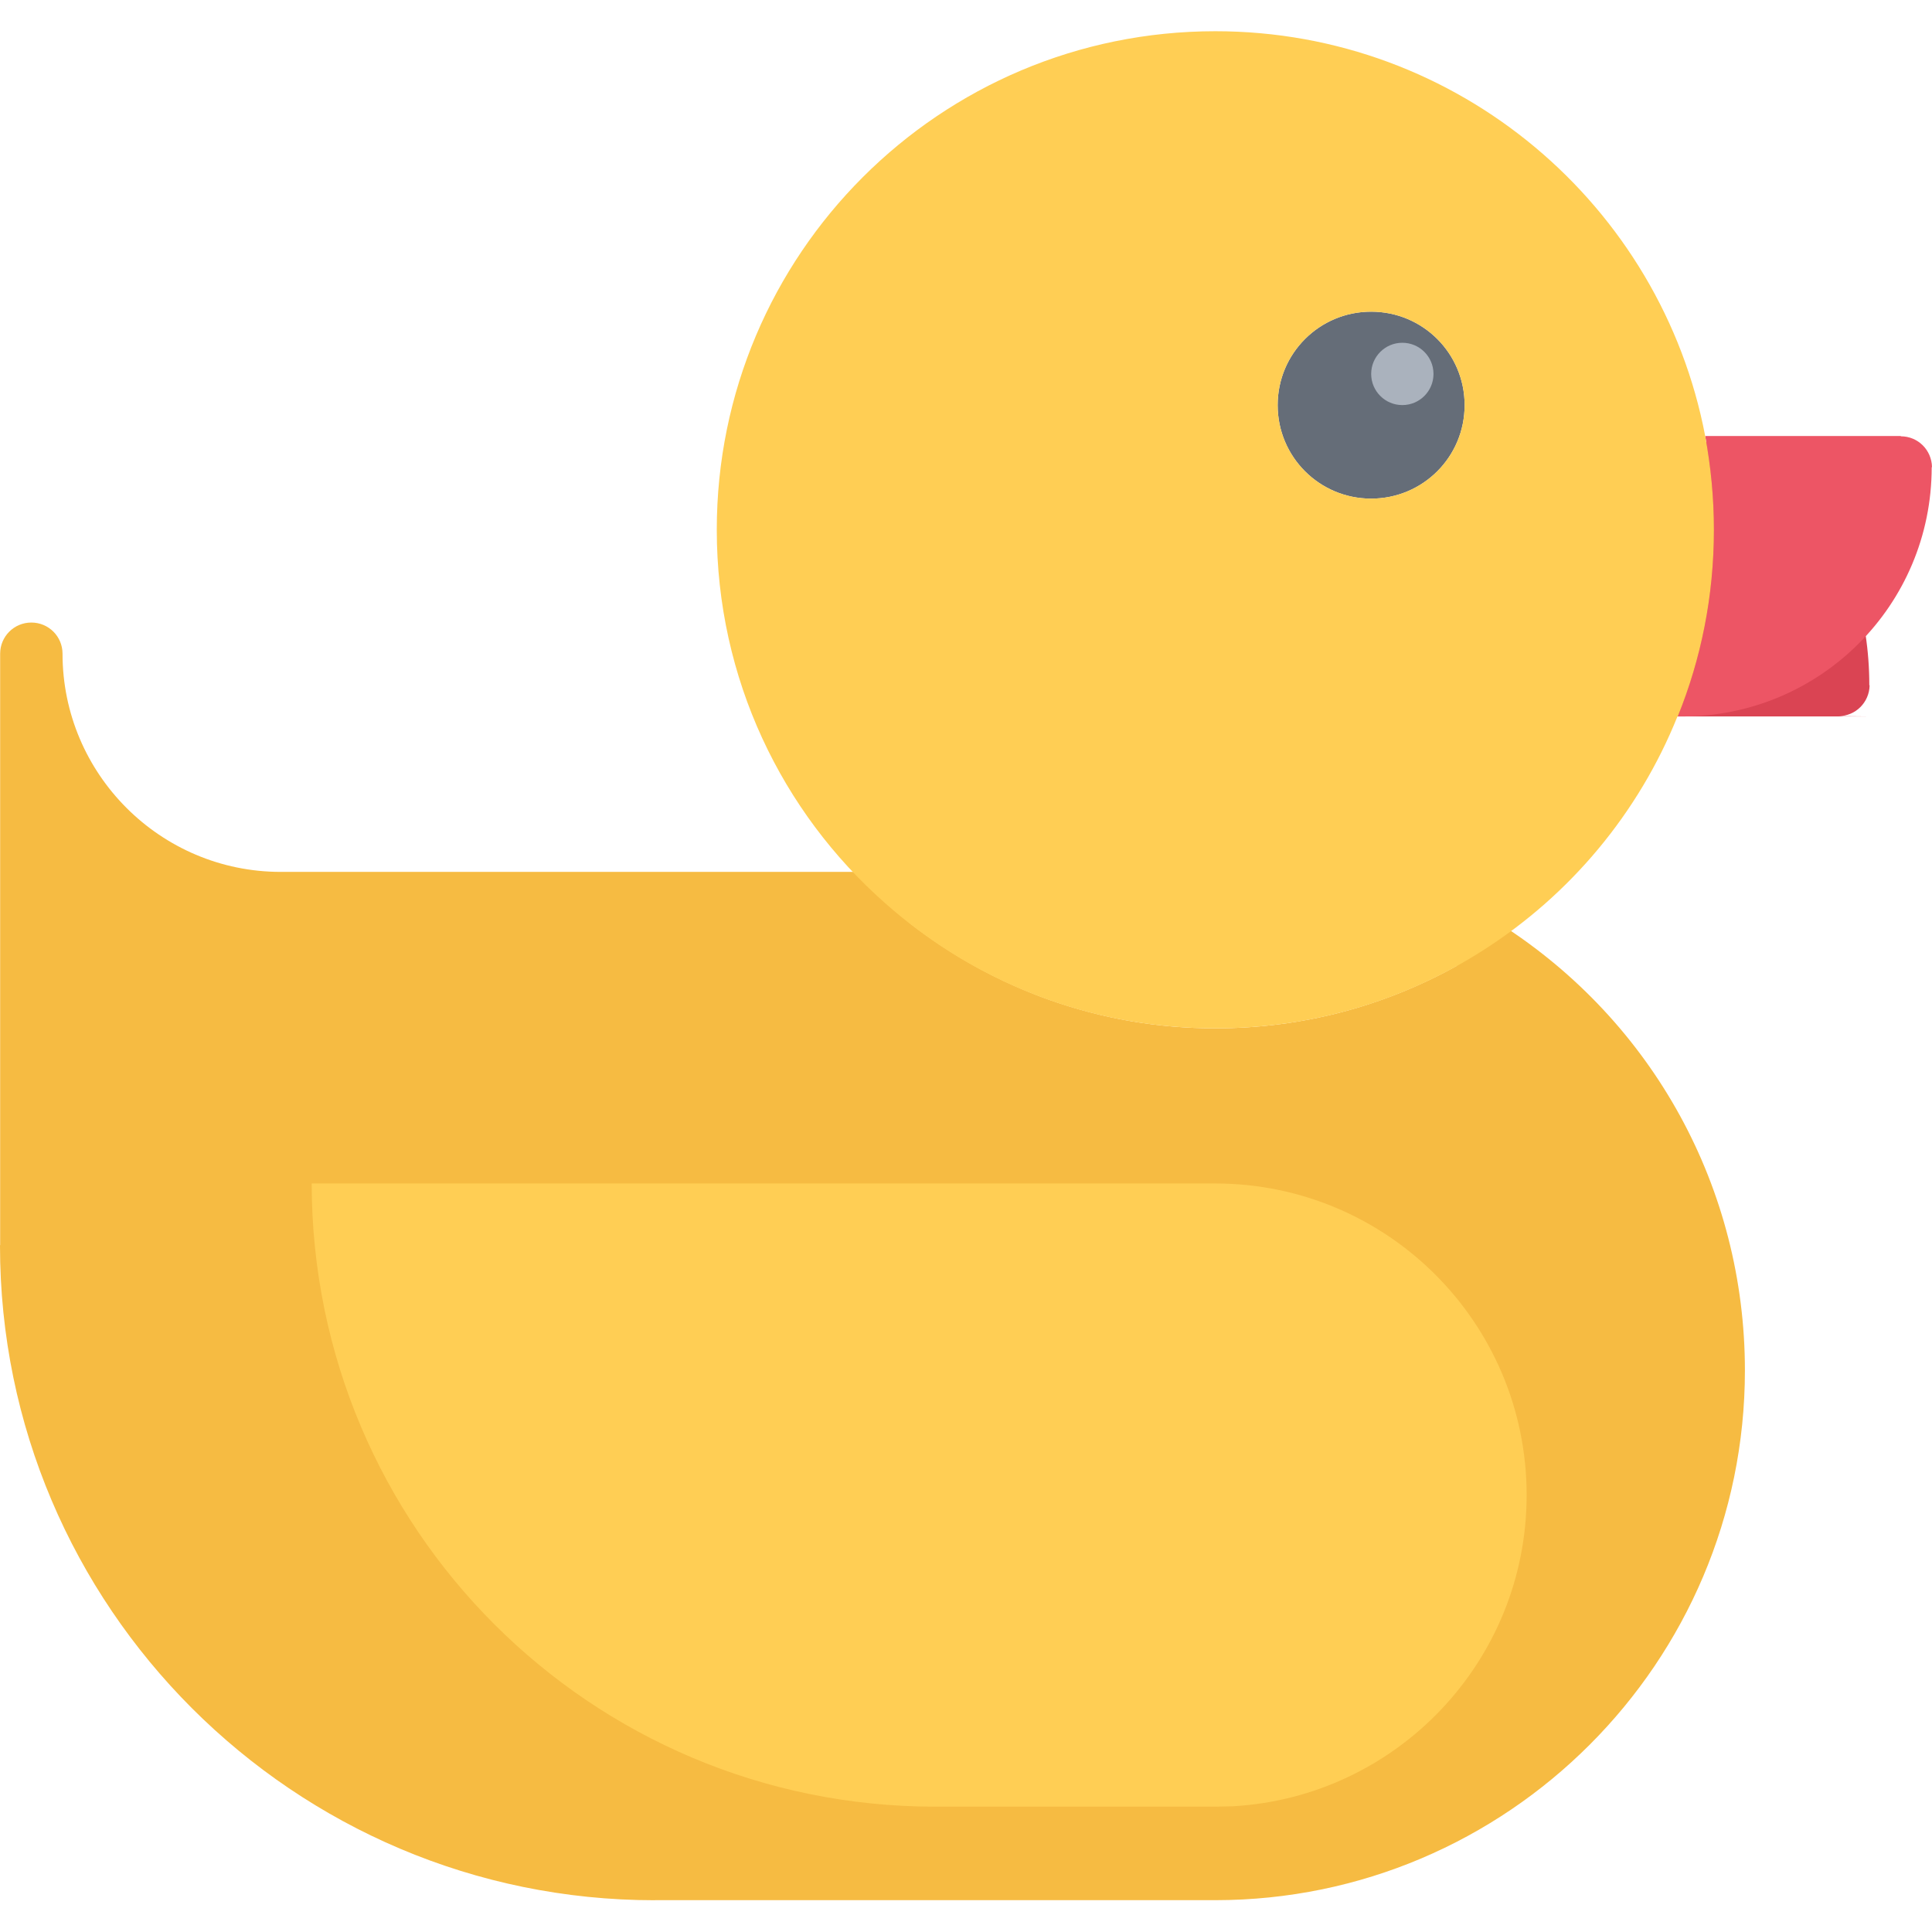 <svg height="496pt" viewBox="0 -8 496.016 496" width="496pt" xmlns="http://www.w3.org/2000/svg"><path d="m414.727 103.93c6 14.797 9.281 30.949 9.281 47.918 0 8.23-.801 16.23-2.238 24.082h58.238l-8.008-.082c4.398 0 7.922-3.527 8-7.918h-.078c0-35.441-20.633-64-55.992-64zm0 0" fill="#da4453"/><path d="m447.984 343.832c0-46.641-23.488-89.488-62.816-114.641-3.734-2.391-8.672-1.297-11.055 2.426-1.672 2.621-1.547 5.832-.082 8.328-18.344 10.215-39.48 16.062-62.008 16.062-29.664 0-56.926-10.168-78.695-27.215 1.113-1.359 1.863-3.051 1.863-4.953 0-4.426-3.574-8-8-8h-155.086c-.016 0-.027 0-.043 0-30.879 0-56.008-25.129-56.008-56.016 0-4.426-3.574-8-8-8h-.016c-4.422 0-8 3.574-8 8v151.75c0 .082-.039.129-.039.203 0 92.672 75.406 168.078 168.09 168.078.031 0 .047-.016.078-.016h143.824.055c74.961-.039 135.938-61.039 135.938-136.008zm0 0" fill="#f6bb42"/><path d="m352.023 72.008c13.281 0 24 10.719 24 24s-10.719 24-24 24-24-10.719-24-24 10.719-24 24-24zm0 0" fill="#656d78"/><path d="m368.031 87.992c0 4.418-3.582 8-8 8s-8-3.582-8-8c0-4.418 3.582-8 8-8s8 3.582 8 8zm0 0" fill="#aab2bd"/><path d="m430.742 175.93c6-14.801 9.281-30.969 9.281-47.922 0-8.246-.801-16.246-2.238-24.078h50.23v.078c4.398 0 7.922 3.512 8 7.922h-.078c0 35.438-28.641 64-64 64zm0 0" fill="#ed5565"/><g fill="#ffce54"><path d="m437.785 103.93c1.445 7.832 2.238 15.832 2.238 24.078 0 16.953-3.281 33.129-9.281 47.922h-.078c-10 24.871-27.602 45.832-49.84 60-19.832 12.719-43.441 20.078-68.801 20.078-32.48 0-62.16-12.078-84.801-32.16-26.488-23.359-43.199-57.609-43.199-95.84 0-70.719 57.281-128 128-128 62.402 0 114.48 44.719 125.762 103.922zm-61.762-7.922c0-13.281-10.719-24-24-24s-24 10.719-24 24 10.719 24 24 24 24-10.719 24-24zm0 0"/><path d="m311.945 295.832c44.23 0 80 35.832 80 80 0 42.641-33.359 77.512-75.449 79.902-1.512 0-3.039.098-4.551.098h-71.84c-88.48 0-160-71.527-160.082-160zm0 0"/></g></svg>